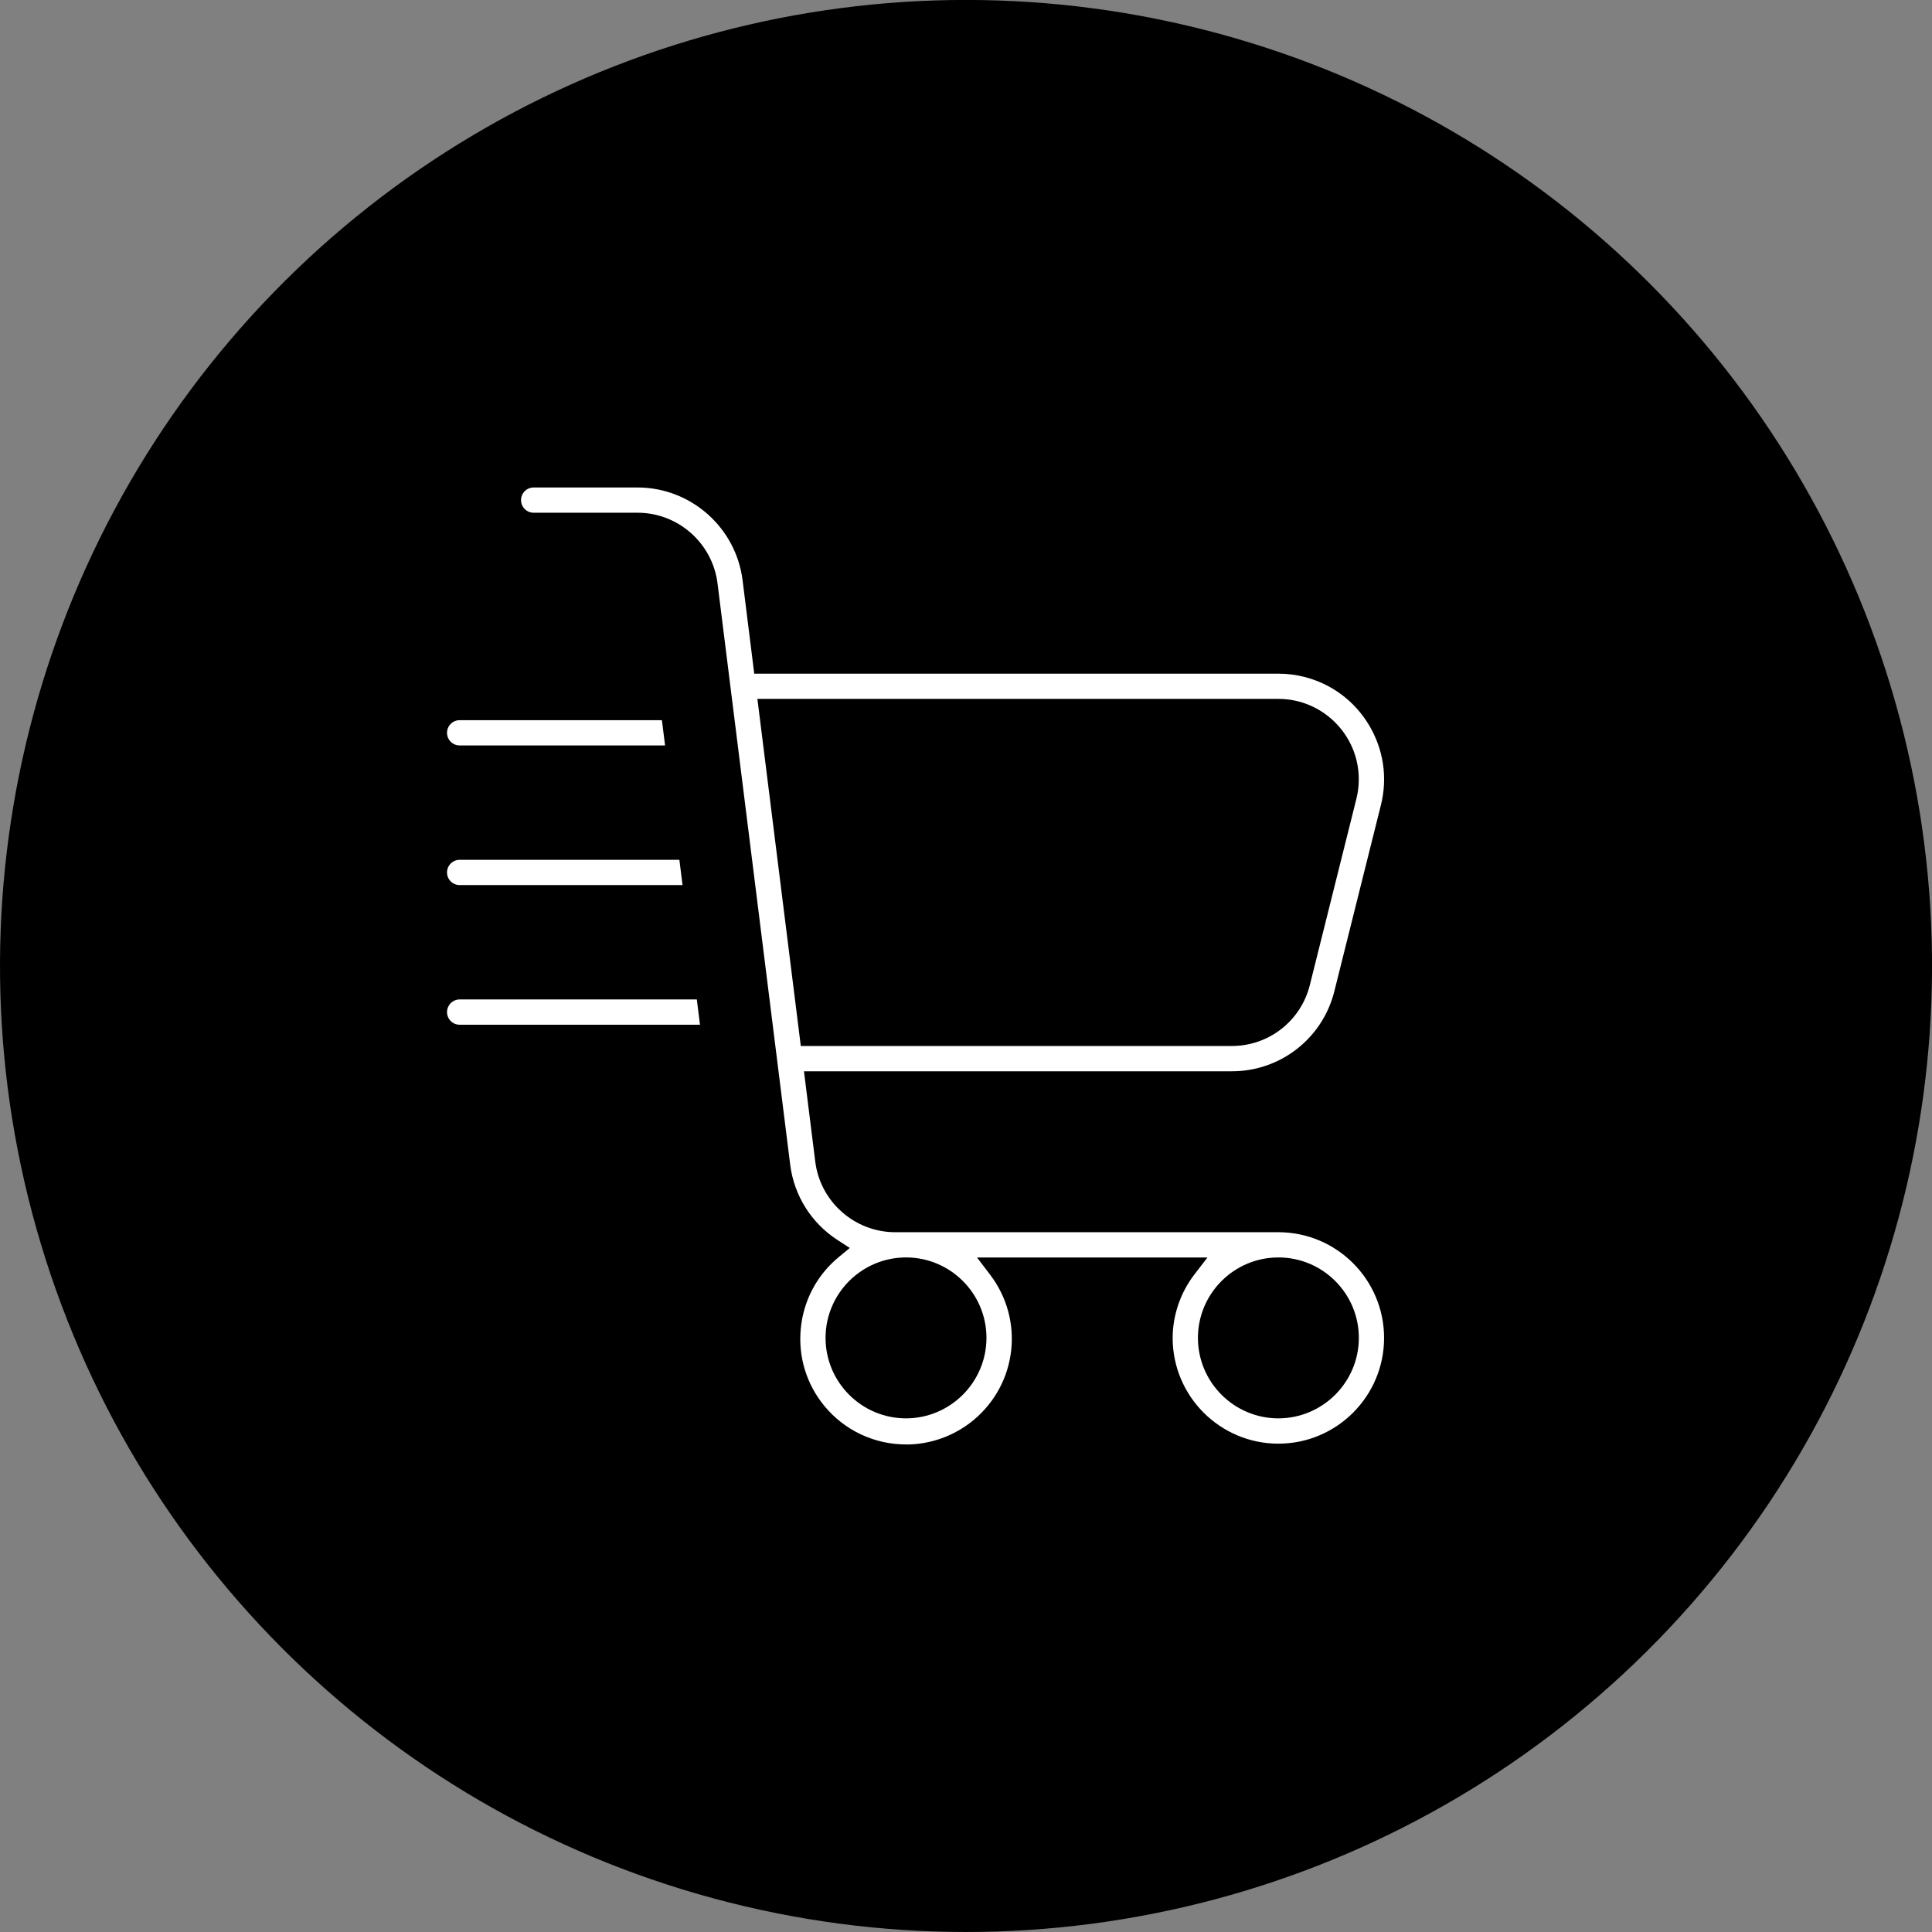 <?xml version="1.0" encoding="UTF-8"?>
<svg id="Layer_1" data-name="Layer 1" xmlns="http://www.w3.org/2000/svg" viewBox="0 0 101 101">
  <rect x="0" y="0" width="101" height="101" fill="#808080" stroke="none"/>
  <defs>
    <style>
      .cls-1 {
        fill: #fff;
      }
    </style>
  </defs>
  <circle cx="50.501" cy="50.497" r="50.5" transform="translate(-10.248 88.046) rotate(-76.717)"/>
  <path class="cls-1" d="M47.366,75.512c-1.656,0-3.21-.731-4.264-2.005-.939-1.136-1.38-2.572-1.24-4.044.139-1.472.842-2.799,1.978-3.739l.585-.484-.637-.412c-1.368-.884-2.272-2.318-2.478-3.934l-3.801-30.405c-.266-2.098-2.06-3.682-4.173-3.685h-5.438c-.364,0-.66-.296-.66-.66s.296-.66.66-.66h5.437c2.778.004,5.135,2.086,5.484,4.842l.611,4.891h27.398c.453,0,.903.056,1.34.165,1.43.357,2.637,1.252,3.397,2.519.761,1.267.983,2.753.626,4.183l-2.434,9.733c-.614,2.466-2.816,4.187-5.357,4.187h-22.371l.591,4.728c.265,2.097,2.059,3.681,4.173,3.685h20.037c3.047,0,5.526,2.479,5.526,5.527s-2.479,5.527-5.526,5.527-5.527-2.479-5.527-5.527c.004-1.19.407-2.366,1.132-3.311l.688-.895h-12.048l.681.894c1.809,2.371,1.425,5.715-.872,7.615-.989.817-2.239,1.268-3.519,1.268ZM66.831,65.736c-2.319,0-4.206,1.887-4.206,4.206s1.887,4.206,4.206,4.206c2.317-.003,4.204-1.889,4.206-4.206,0-2.32-1.887-4.207-4.206-4.207ZM47.364,65.736c-2.319,0-4.206,1.887-4.206,4.206s1.887,4.206,4.206,4.206c2.317-.003,4.204-1.889,4.206-4.206,0-2.32-1.887-4.207-4.206-4.207ZM41.864,54.682h22.53c1.936,0,3.614-1.31,4.081-3.187l2.433-9.733c.084-.333.126-.677.126-1.021,0-2.319-1.888-4.205-4.206-4.205h-27.233l2.269,18.146ZM24.029,53.57c-.364,0-.66-.296-.66-.659s.296-.662.66-.662h12.399l.165,1.321h-12.565ZM24.029,46.27c-.364,0-.66-.296-.66-.66s.296-.661.66-.661h11.487l.165,1.321h-11.652ZM24.029,38.97c-.364,0-.66-.296-.66-.659s.296-.662.66-.662h10.574l.165,1.321h-10.739Z"/>
</svg>